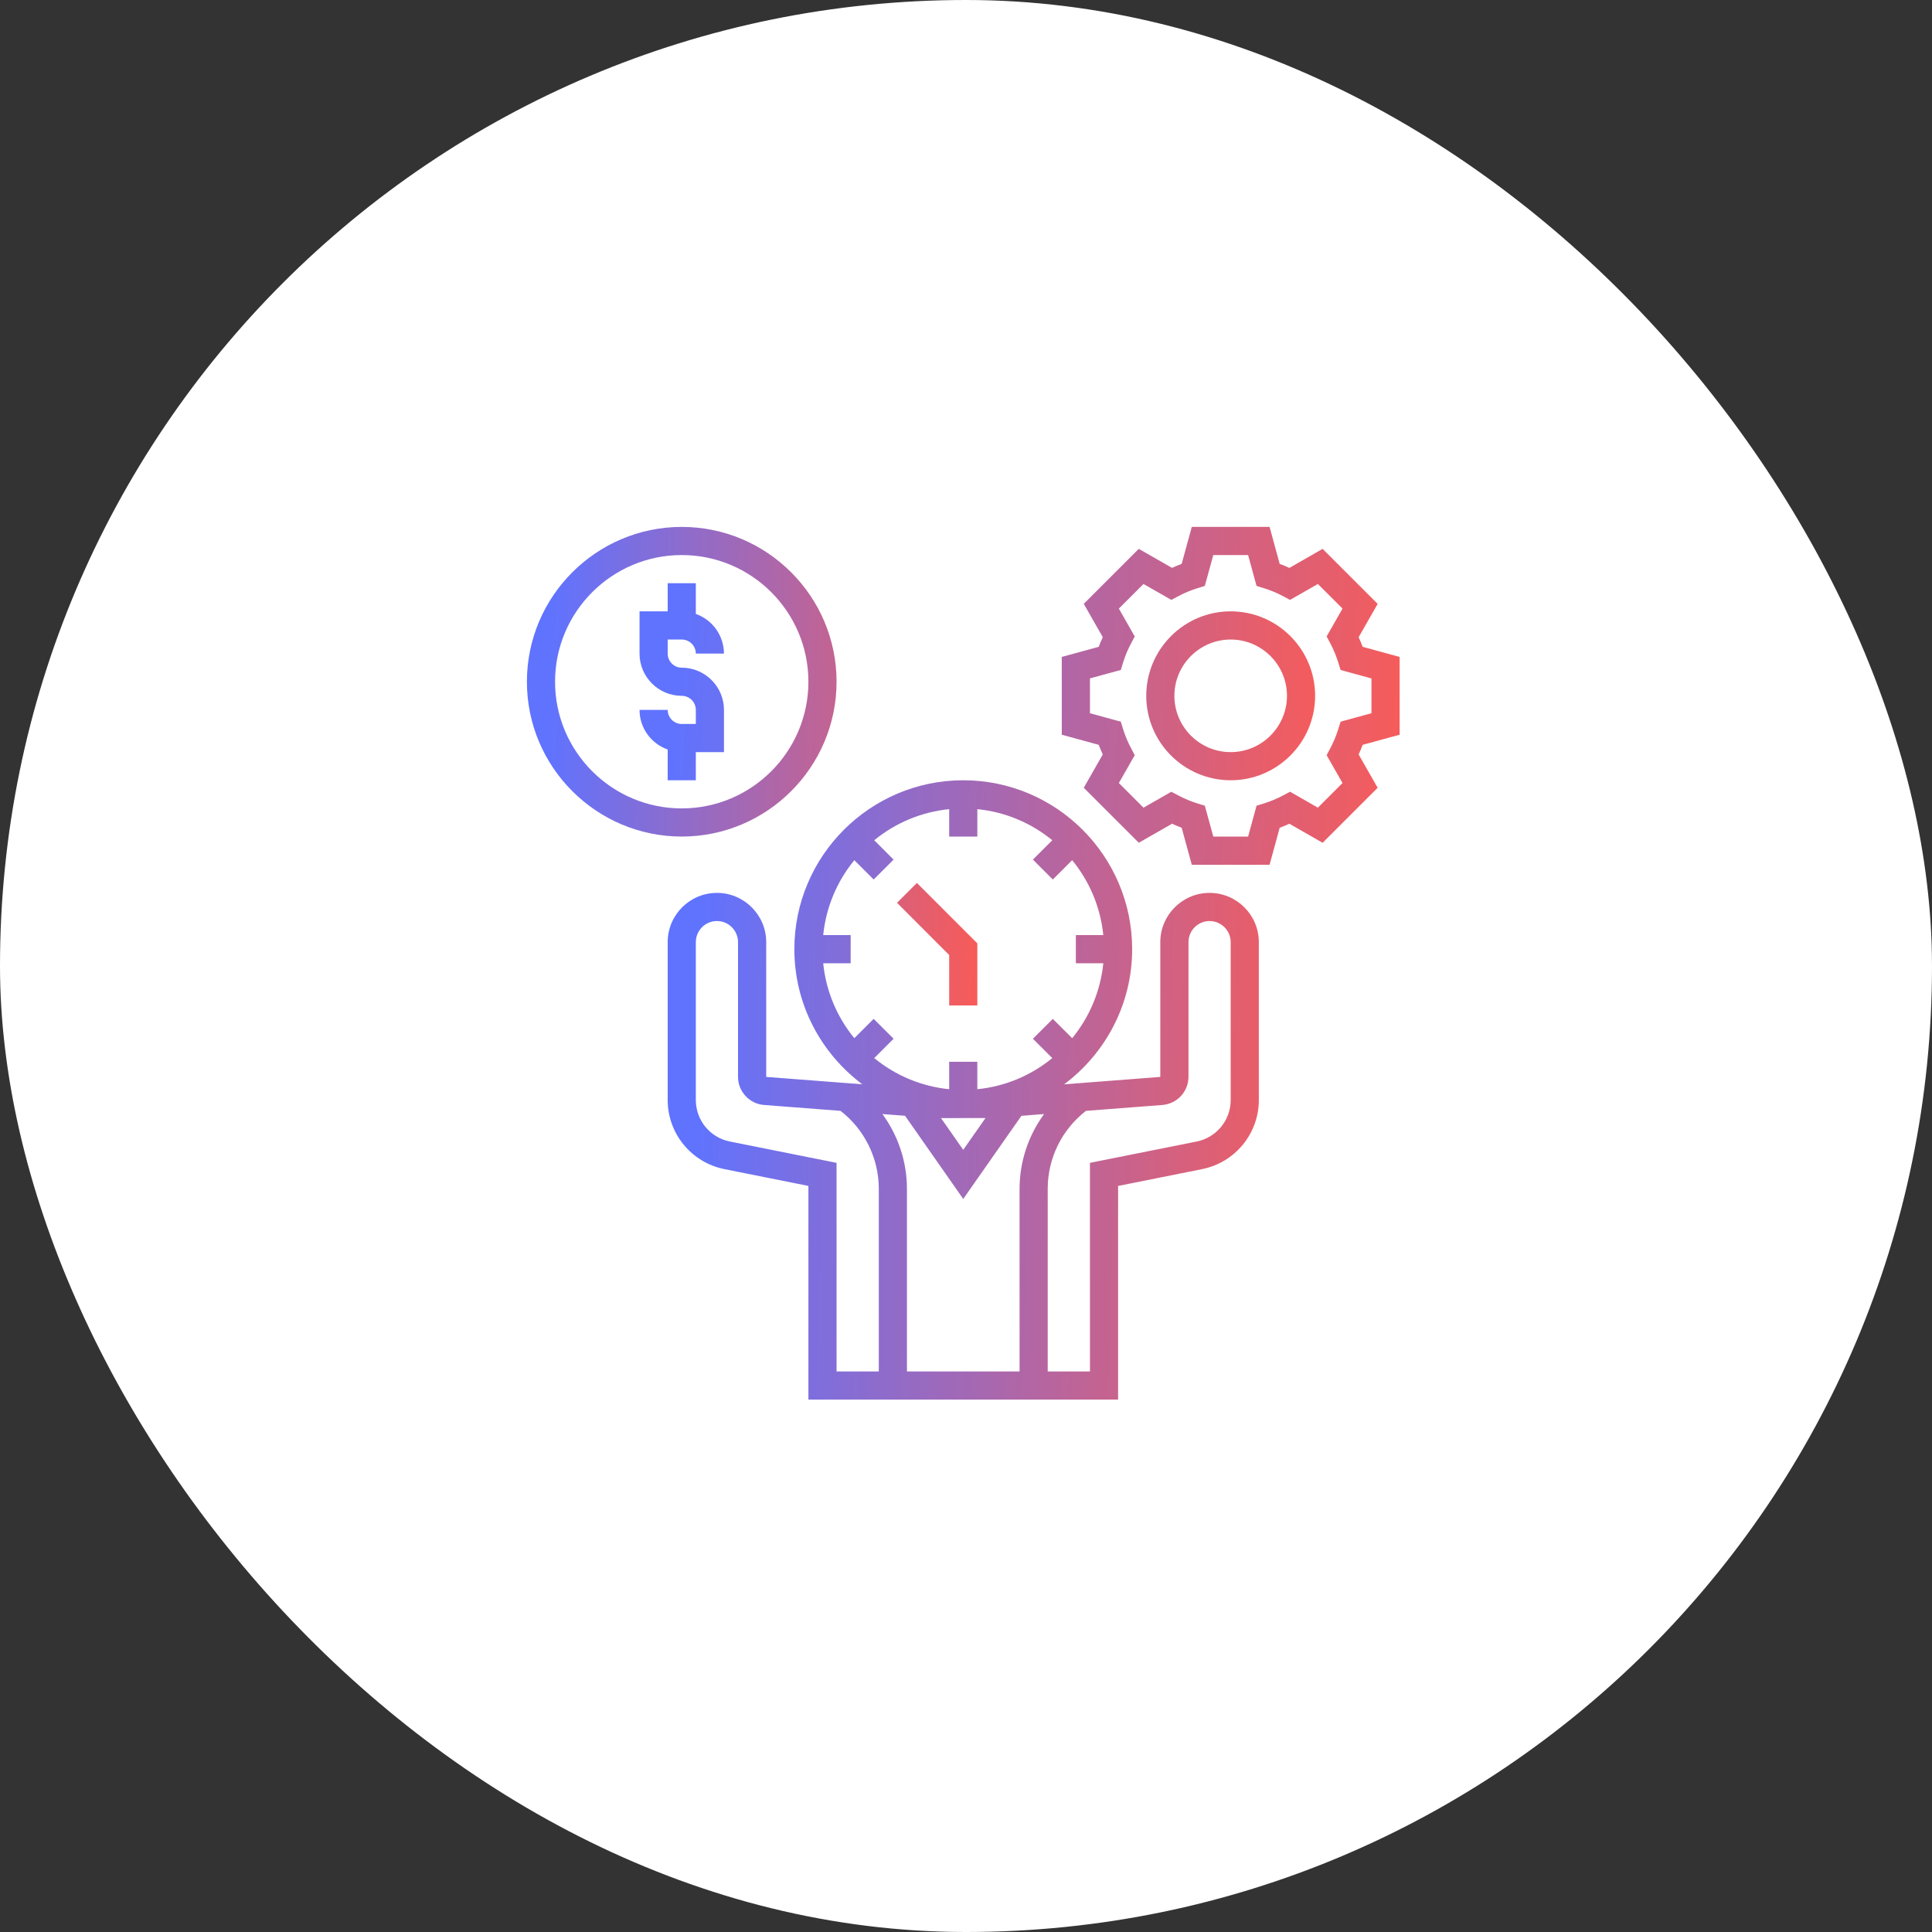 <svg width="44" height="44" viewBox="0 0 44 44" fill="none" xmlns="http://www.w3.org/2000/svg">
<rect x="0" y="0" width="44" height="44" fill="#333333" stroke="none"/>
<rect width="44" height="44" rx="22" fill="white"/>
<path d="M19.052 15.526C19.052 13.582 17.47 12 15.526 12C13.582 12 12 13.582 12 15.526C12 17.47 13.582 19.052 15.526 19.052C17.47 19.052 19.052 17.47 19.052 15.526ZM12.641 15.526C12.641 13.935 13.936 12.641 15.526 12.641C17.117 12.641 18.411 13.935 18.411 15.526C18.411 17.117 17.117 18.411 15.526 18.411C13.936 18.411 12.641 17.117 12.641 15.526ZM21.617 22.899H22.258V21.484L20.882 20.108L20.429 20.561L21.617 21.75V22.899Z" fill="url(#paint0_linear_1769_12605)"/>
<path d="M15.847 17.77V17.129H16.488V16.167C16.488 15.637 16.056 15.206 15.526 15.206C15.35 15.206 15.206 15.062 15.206 14.885V14.565H15.526C15.703 14.565 15.847 14.708 15.847 14.885H16.488C16.487 14.687 16.425 14.494 16.311 14.332C16.196 14.17 16.034 14.048 15.847 13.982V13.282H15.206V13.923H14.565V14.885C14.565 15.415 14.996 15.847 15.526 15.847C15.703 15.847 15.847 15.99 15.847 16.167V16.488H15.526C15.35 16.488 15.206 16.344 15.206 16.167H14.565C14.565 16.585 14.833 16.937 15.206 17.07V17.77H15.847ZM31.875 16.733V14.961L31.034 14.731C31.006 14.657 30.975 14.584 30.942 14.512L31.375 13.753L30.122 12.5L29.364 12.934C29.291 12.9 29.218 12.869 29.144 12.842L28.914 12H27.142L26.912 12.841C26.838 12.869 26.765 12.9 26.693 12.933L25.935 12.5L24.682 13.752L25.115 14.511C25.081 14.584 25.05 14.657 25.023 14.731L24.181 14.961V16.733L25.023 16.963C25.05 17.036 25.081 17.109 25.115 17.182L24.682 17.941L25.935 19.193L26.693 18.76C26.765 18.793 26.838 18.824 26.912 18.852L27.142 19.694H28.914L29.144 18.852C29.218 18.825 29.291 18.794 29.364 18.76L30.122 19.194L31.375 17.941L30.942 17.182C30.975 17.11 31.006 17.036 31.034 16.963L31.875 16.733ZM30.575 17.833L30.014 18.394L29.38 18.031L29.224 18.114C29.084 18.189 28.937 18.25 28.785 18.297L28.617 18.349L28.425 19.052H27.632L27.439 18.349L27.271 18.298C27.119 18.25 26.972 18.189 26.832 18.114L26.676 18.032L26.042 18.394L25.481 17.833L25.843 17.199L25.761 17.043C25.686 16.903 25.625 16.756 25.577 16.604L25.526 16.436L24.823 16.243V15.45L25.526 15.258L25.577 15.09C25.623 14.943 25.684 14.794 25.761 14.65L25.843 14.495L25.481 13.86L26.042 13.3L26.676 13.662L26.832 13.579C26.972 13.504 27.119 13.443 27.271 13.396L27.439 13.344L27.632 12.641H28.425L28.617 13.344L28.785 13.396C28.934 13.442 29.081 13.503 29.224 13.579L29.38 13.662L30.014 13.3L30.575 13.86L30.213 14.495L30.296 14.65C30.372 14.794 30.433 14.943 30.479 15.09L30.531 15.258L31.234 15.451V16.243L30.531 16.436L30.479 16.604C30.431 16.756 30.37 16.903 30.296 17.043L30.213 17.199L30.575 17.833Z" fill="url(#paint1_linear_1769_12605)"/>
<path d="M28.028 13.923C26.967 13.923 26.105 14.786 26.105 15.847C26.105 16.907 26.967 17.77 28.028 17.77C29.089 17.77 29.951 16.907 29.951 15.847C29.951 14.786 29.089 13.923 28.028 13.923ZM28.028 17.129C27.321 17.129 26.746 16.554 26.746 15.847C26.746 15.14 27.321 14.565 28.028 14.565C28.735 14.565 29.31 15.14 29.31 15.847C29.31 16.554 28.735 17.129 28.028 17.129ZM27.547 20.335C26.929 20.335 26.425 20.838 26.425 21.457V24.526L24.235 24.695C25.173 23.993 25.784 22.876 25.784 21.617C25.784 19.496 24.059 17.77 21.937 17.77C19.816 17.77 18.091 19.496 18.091 21.617C18.091 22.876 18.701 23.992 19.639 24.694L17.45 24.526V21.457C17.45 20.838 16.946 20.335 16.328 20.335C15.709 20.335 15.206 20.838 15.206 21.457V25.054C15.206 25.424 15.335 25.783 15.57 26.069C15.805 26.355 16.131 26.552 16.494 26.625L18.411 27.009V31.875H25.464V27.009L27.381 26.625C27.744 26.552 28.07 26.355 28.305 26.069C28.54 25.783 28.669 25.424 28.669 25.054V21.457C28.669 20.838 28.166 20.335 27.547 20.335ZM23.22 31.234H20.655V27.067C20.653 26.457 20.457 25.863 20.096 25.372L20.612 25.411L21.937 27.305L23.262 25.412L23.778 25.372C23.418 25.864 23.222 26.457 23.22 27.067V31.234ZM19.897 23.204L19.457 23.644C19.057 23.158 18.811 22.564 18.748 21.938H19.373V21.296H18.748C18.811 20.67 19.057 20.076 19.457 19.59L19.897 20.03L20.351 19.577L19.91 19.136C20.397 18.737 20.991 18.49 21.617 18.428V19.052H22.258V18.428C22.902 18.492 23.49 18.747 23.965 19.136L23.524 19.577L23.977 20.03L24.418 19.59C24.817 20.076 25.064 20.67 25.127 21.296H24.502V21.938H25.127C25.064 22.564 24.817 23.158 24.418 23.644L23.977 23.204L23.524 23.657L23.965 24.097C23.478 24.497 22.884 24.744 22.258 24.806V24.181H21.617V24.806C20.991 24.744 20.397 24.497 19.91 24.097L20.351 23.657L19.897 23.204ZM21.937 25.464L21.947 25.463L22.444 25.463L21.937 26.187L21.431 25.464L21.929 25.463L21.937 25.464ZM16.62 25.997C16.402 25.953 16.206 25.835 16.065 25.663C15.924 25.491 15.847 25.276 15.847 25.054V21.457C15.847 21.192 16.062 20.976 16.328 20.976C16.593 20.976 16.808 21.192 16.808 21.457V24.526C16.808 24.859 17.068 25.14 17.401 25.165L19.142 25.299C19.413 25.508 19.631 25.776 19.782 26.082C19.933 26.388 20.013 26.725 20.014 27.067V31.234H19.052V26.483L16.62 25.997ZM28.028 25.054C28.028 25.276 27.951 25.491 27.81 25.663C27.669 25.835 27.473 25.953 27.255 25.997L24.823 26.483V31.234H23.861V27.067C23.862 26.725 23.941 26.389 24.092 26.082C24.243 25.776 24.462 25.508 24.732 25.299L26.474 25.165C26.635 25.152 26.785 25.079 26.895 24.961C27.005 24.842 27.066 24.687 27.067 24.526V21.457C27.067 21.192 27.282 20.976 27.547 20.976C27.812 20.976 28.028 21.192 28.028 21.457V25.054Z" fill="url(#paint2_linear_1769_12605)"/>
<defs>
<linearGradient id="paint0_linear_1769_12605" x1="12.433" y1="17.31" x2="22.879" y2="17.573" gradientUnits="userSpaceOnUse">
<stop stop-color="#5F73FF"/>
<stop offset="1" stop-color="#FF5A50"/>
</linearGradient>
<linearGradient id="paint1_linear_1769_12605" x1="15.296" y1="15.748" x2="32.87" y2="16.804" gradientUnits="userSpaceOnUse">
<stop stop-color="#5F73FF"/>
<stop offset="1" stop-color="#FF5A50"/>
</linearGradient>
<linearGradient id="paint2_linear_1769_12605" x1="15.829" y1="22.669" x2="30.846" y2="22.998" gradientUnits="userSpaceOnUse">
<stop stop-color="#5F73FF"/>
<stop offset="1" stop-color="#FF5A50"/>
</linearGradient>
</defs>
</svg>
